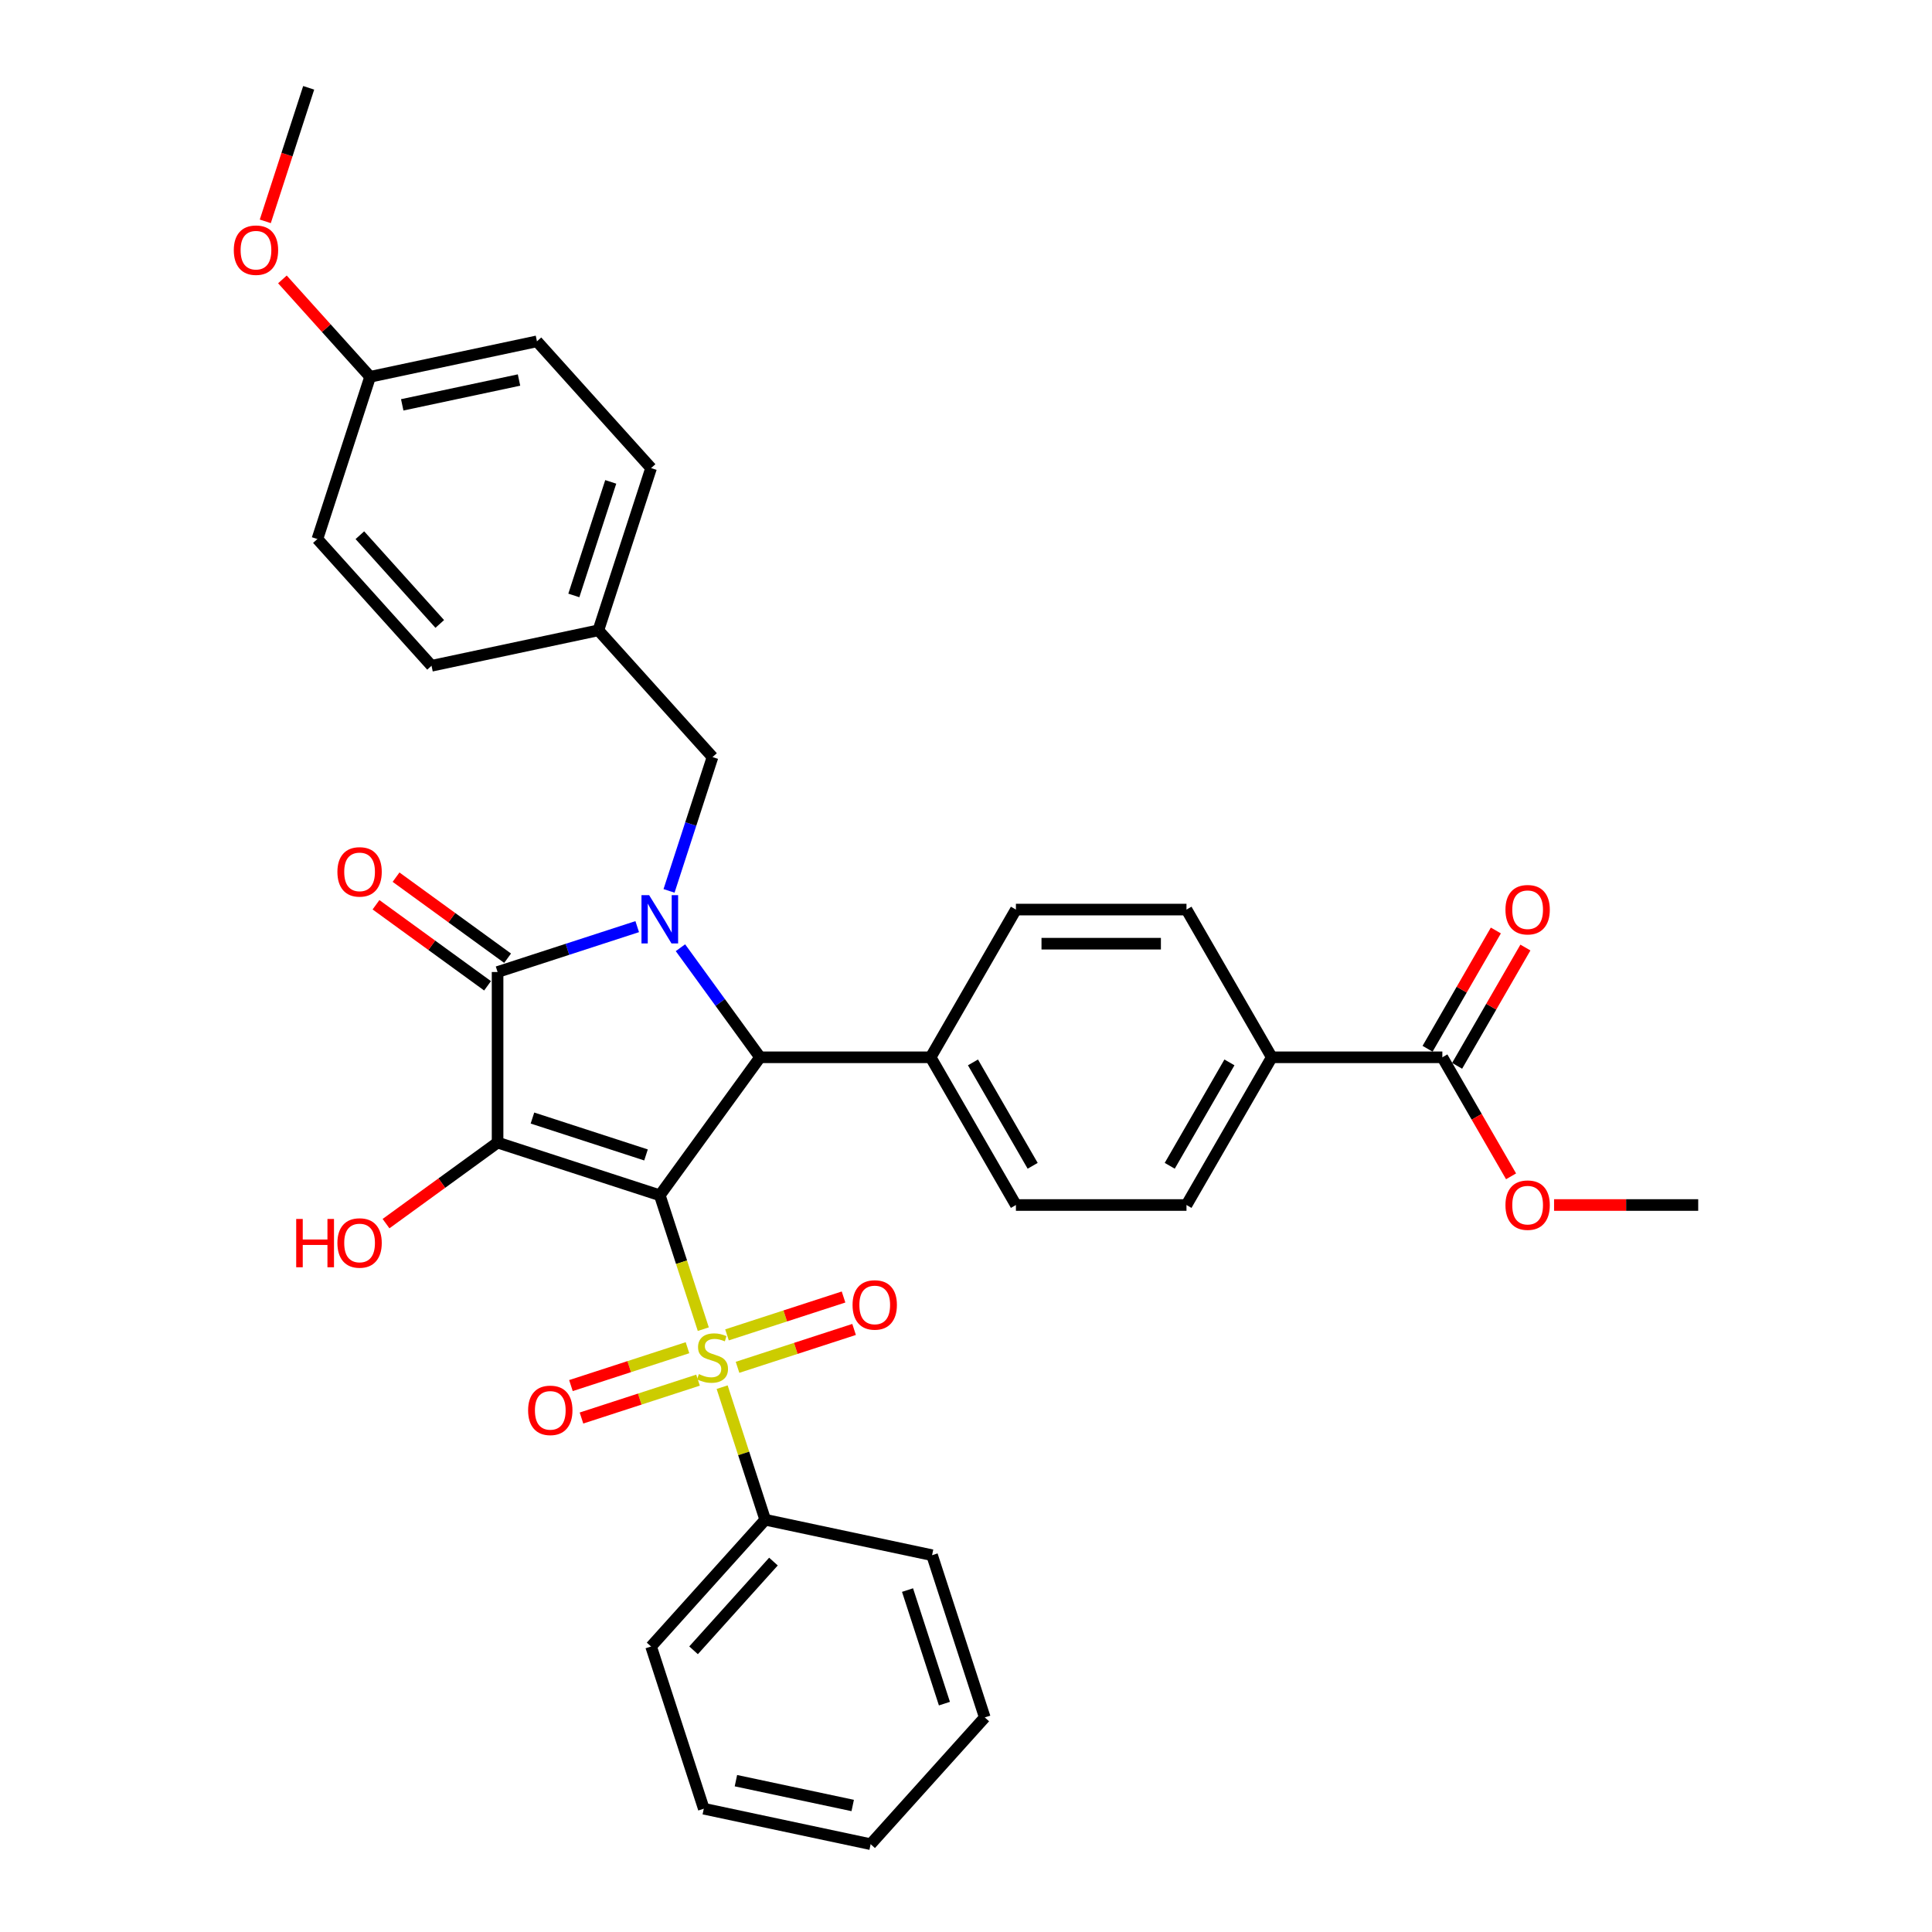 <?xml version='1.0' encoding='iso-8859-1'?>
<svg version='1.1' baseProfile='full'
              xmlns='http://www.w3.org/2000/svg'
                      xmlns:rdkit='http://www.rdkit.org/xml'
                      xmlns:xlink='http://www.w3.org/1999/xlink'
                  xml:space='preserve'
width='1000px' height='1000px' viewBox='0 0 1000 1000'>
<!-- END OF HEADER -->
<rect style='opacity:1.0;fill:#FFFFFF;stroke:none' width='1000' height='1000' x='0' y='0'> </rect>
<path class='bond-0' d='M 341.512,618.68 L 257.546,591.398' style='fill:none;fill-rule:evenodd;stroke:#000000;stroke-width:6px;stroke-linecap:butt;stroke-linejoin:miter;stroke-opacity:1' />
<path class='bond-0' d='M 334.373,597.795 L 275.597,578.697' style='fill:none;fill-rule:evenodd;stroke:#000000;stroke-width:6px;stroke-linecap:butt;stroke-linejoin:miter;stroke-opacity:1' />
<path class='bond-1' d='M 341.512,618.68 L 352.769,653.327' style='fill:none;fill-rule:evenodd;stroke:#000000;stroke-width:6px;stroke-linecap:butt;stroke-linejoin:miter;stroke-opacity:1' />
<path class='bond-1' d='M 352.769,653.327 L 364.026,687.973' style='fill:none;fill-rule:evenodd;stroke:#CCCC00;stroke-width:6px;stroke-linecap:butt;stroke-linejoin:miter;stroke-opacity:1' />
<path class='bond-4' d='M 341.512,618.68 L 393.406,547.254' style='fill:none;fill-rule:evenodd;stroke:#000000;stroke-width:6px;stroke-linecap:butt;stroke-linejoin:miter;stroke-opacity:1' />
<path class='bond-3' d='M 257.546,591.398 L 257.546,503.111' style='fill:none;fill-rule:evenodd;stroke:#000000;stroke-width:6px;stroke-linecap:butt;stroke-linejoin:miter;stroke-opacity:1' />
<path class='bond-13' d='M 257.546,591.398 L 228.675,612.374' style='fill:none;fill-rule:evenodd;stroke:#000000;stroke-width:6px;stroke-linecap:butt;stroke-linejoin:miter;stroke-opacity:1' />
<path class='bond-13' d='M 228.675,612.374 L 199.804,633.35' style='fill:none;fill-rule:evenodd;stroke:#FF0000;stroke-width:6px;stroke-linecap:butt;stroke-linejoin:miter;stroke-opacity:1' />
<path class='bond-7' d='M 381.746,707.721 L 411.909,697.921' style='fill:none;fill-rule:evenodd;stroke:#CCCC00;stroke-width:6px;stroke-linecap:butt;stroke-linejoin:miter;stroke-opacity:1' />
<path class='bond-7' d='M 411.909,697.921 L 442.073,688.12' style='fill:none;fill-rule:evenodd;stroke:#FF0000;stroke-width:6px;stroke-linecap:butt;stroke-linejoin:miter;stroke-opacity:1' />
<path class='bond-7' d='M 376.29,690.928 L 406.453,681.127' style='fill:none;fill-rule:evenodd;stroke:#CCCC00;stroke-width:6px;stroke-linecap:butt;stroke-linejoin:miter;stroke-opacity:1' />
<path class='bond-7' d='M 406.453,681.127 L 436.616,671.327' style='fill:none;fill-rule:evenodd;stroke:#FF0000;stroke-width:6px;stroke-linecap:butt;stroke-linejoin:miter;stroke-opacity:1' />
<path class='bond-8' d='M 355.842,697.572 L 325.679,707.373' style='fill:none;fill-rule:evenodd;stroke:#CCCC00;stroke-width:6px;stroke-linecap:butt;stroke-linejoin:miter;stroke-opacity:1' />
<path class='bond-8' d='M 325.679,707.373 L 295.515,717.173' style='fill:none;fill-rule:evenodd;stroke:#FF0000;stroke-width:6px;stroke-linecap:butt;stroke-linejoin:miter;stroke-opacity:1' />
<path class='bond-8' d='M 361.299,714.365 L 331.135,724.166' style='fill:none;fill-rule:evenodd;stroke:#CCCC00;stroke-width:6px;stroke-linecap:butt;stroke-linejoin:miter;stroke-opacity:1' />
<path class='bond-8' d='M 331.135,724.166 L 300.972,733.966' style='fill:none;fill-rule:evenodd;stroke:#FF0000;stroke-width:6px;stroke-linecap:butt;stroke-linejoin:miter;stroke-opacity:1' />
<path class='bond-10' d='M 373.78,717.991 L 384.928,752.302' style='fill:none;fill-rule:evenodd;stroke:#CCCC00;stroke-width:6px;stroke-linecap:butt;stroke-linejoin:miter;stroke-opacity:1' />
<path class='bond-10' d='M 384.928,752.302 L 396.076,786.613' style='fill:none;fill-rule:evenodd;stroke:#000000;stroke-width:6px;stroke-linecap:butt;stroke-linejoin:miter;stroke-opacity:1' />
<path class='bond-2' d='M 352.198,490.537 L 372.802,518.896' style='fill:none;fill-rule:evenodd;stroke:#0000FF;stroke-width:6px;stroke-linecap:butt;stroke-linejoin:miter;stroke-opacity:1' />
<path class='bond-2' d='M 372.802,518.896 L 393.406,547.254' style='fill:none;fill-rule:evenodd;stroke:#000000;stroke-width:6px;stroke-linecap:butt;stroke-linejoin:miter;stroke-opacity:1' />
<path class='bond-6' d='M 346.291,461.12 L 357.543,426.491' style='fill:none;fill-rule:evenodd;stroke:#0000FF;stroke-width:6px;stroke-linecap:butt;stroke-linejoin:miter;stroke-opacity:1' />
<path class='bond-6' d='M 357.543,426.491 L 368.794,391.862' style='fill:none;fill-rule:evenodd;stroke:#000000;stroke-width:6px;stroke-linecap:butt;stroke-linejoin:miter;stroke-opacity:1' />
<path class='bond-34' d='M 329.823,479.626 L 293.684,491.369' style='fill:none;fill-rule:evenodd;stroke:#0000FF;stroke-width:6px;stroke-linecap:butt;stroke-linejoin:miter;stroke-opacity:1' />
<path class='bond-34' d='M 293.684,491.369 L 257.546,503.111' style='fill:none;fill-rule:evenodd;stroke:#000000;stroke-width:6px;stroke-linecap:butt;stroke-linejoin:miter;stroke-opacity:1' />
<path class='bond-11' d='M 262.735,495.968 L 233.864,474.992' style='fill:none;fill-rule:evenodd;stroke:#000000;stroke-width:6px;stroke-linecap:butt;stroke-linejoin:miter;stroke-opacity:1' />
<path class='bond-11' d='M 233.864,474.992 L 204.993,454.016' style='fill:none;fill-rule:evenodd;stroke:#FF0000;stroke-width:6px;stroke-linecap:butt;stroke-linejoin:miter;stroke-opacity:1' />
<path class='bond-11' d='M 252.356,510.253 L 223.485,489.277' style='fill:none;fill-rule:evenodd;stroke:#000000;stroke-width:6px;stroke-linecap:butt;stroke-linejoin:miter;stroke-opacity:1' />
<path class='bond-11' d='M 223.485,489.277 L 194.615,468.302' style='fill:none;fill-rule:evenodd;stroke:#FF0000;stroke-width:6px;stroke-linecap:butt;stroke-linejoin:miter;stroke-opacity:1' />
<path class='bond-9' d='M 393.406,547.254 L 481.693,547.254' style='fill:none;fill-rule:evenodd;stroke:#000000;stroke-width:6px;stroke-linecap:butt;stroke-linejoin:miter;stroke-opacity:1' />
<path class='bond-5' d='M 746.555,547.254 L 658.268,547.254' style='fill:none;fill-rule:evenodd;stroke:#000000;stroke-width:6px;stroke-linecap:butt;stroke-linejoin:miter;stroke-opacity:1' />
<path class='bond-14' d='M 754.201,551.669 L 771.874,521.058' style='fill:none;fill-rule:evenodd;stroke:#000000;stroke-width:6px;stroke-linecap:butt;stroke-linejoin:miter;stroke-opacity:1' />
<path class='bond-14' d='M 771.874,521.058 L 789.547,490.448' style='fill:none;fill-rule:evenodd;stroke:#FF0000;stroke-width:6px;stroke-linecap:butt;stroke-linejoin:miter;stroke-opacity:1' />
<path class='bond-14' d='M 738.909,542.84 L 756.582,512.23' style='fill:none;fill-rule:evenodd;stroke:#000000;stroke-width:6px;stroke-linecap:butt;stroke-linejoin:miter;stroke-opacity:1' />
<path class='bond-14' d='M 756.582,512.23 L 774.255,481.619' style='fill:none;fill-rule:evenodd;stroke:#FF0000;stroke-width:6px;stroke-linecap:butt;stroke-linejoin:miter;stroke-opacity:1' />
<path class='bond-20' d='M 746.555,547.254 L 764.34,578.059' style='fill:none;fill-rule:evenodd;stroke:#000000;stroke-width:6px;stroke-linecap:butt;stroke-linejoin:miter;stroke-opacity:1' />
<path class='bond-20' d='M 764.34,578.059 L 782.125,608.864' style='fill:none;fill-rule:evenodd;stroke:#FF0000;stroke-width:6px;stroke-linecap:butt;stroke-linejoin:miter;stroke-opacity:1' />
<path class='bond-19' d='M 368.794,391.862 L 309.718,326.252' style='fill:none;fill-rule:evenodd;stroke:#000000;stroke-width:6px;stroke-linecap:butt;stroke-linejoin:miter;stroke-opacity:1' />
<path class='bond-15' d='M 481.693,547.254 L 525.837,470.795' style='fill:none;fill-rule:evenodd;stroke:#000000;stroke-width:6px;stroke-linecap:butt;stroke-linejoin:miter;stroke-opacity:1' />
<path class='bond-16' d='M 481.693,547.254 L 525.837,623.713' style='fill:none;fill-rule:evenodd;stroke:#000000;stroke-width:6px;stroke-linecap:butt;stroke-linejoin:miter;stroke-opacity:1' />
<path class='bond-16' d='M 503.607,549.894 L 534.507,603.416' style='fill:none;fill-rule:evenodd;stroke:#000000;stroke-width:6px;stroke-linecap:butt;stroke-linejoin:miter;stroke-opacity:1' />
<path class='bond-27' d='M 396.076,786.613 L 337.001,852.223' style='fill:none;fill-rule:evenodd;stroke:#000000;stroke-width:6px;stroke-linecap:butt;stroke-linejoin:miter;stroke-opacity:1' />
<path class='bond-27' d='M 400.337,808.27 L 358.984,854.197' style='fill:none;fill-rule:evenodd;stroke:#000000;stroke-width:6px;stroke-linecap:butt;stroke-linejoin:miter;stroke-opacity:1' />
<path class='bond-28' d='M 396.076,786.613 L 482.434,804.969' style='fill:none;fill-rule:evenodd;stroke:#000000;stroke-width:6px;stroke-linecap:butt;stroke-linejoin:miter;stroke-opacity:1' />
<path class='bond-12' d='M 658.268,547.254 L 614.124,623.713' style='fill:none;fill-rule:evenodd;stroke:#000000;stroke-width:6px;stroke-linecap:butt;stroke-linejoin:miter;stroke-opacity:1' />
<path class='bond-12' d='M 636.355,549.894 L 605.454,603.416' style='fill:none;fill-rule:evenodd;stroke:#000000;stroke-width:6px;stroke-linecap:butt;stroke-linejoin:miter;stroke-opacity:1' />
<path class='bond-35' d='M 658.268,547.254 L 614.124,470.795' style='fill:none;fill-rule:evenodd;stroke:#000000;stroke-width:6px;stroke-linecap:butt;stroke-linejoin:miter;stroke-opacity:1' />
<path class='bond-18' d='M 525.837,470.795 L 614.124,470.795' style='fill:none;fill-rule:evenodd;stroke:#000000;stroke-width:6px;stroke-linecap:butt;stroke-linejoin:miter;stroke-opacity:1' />
<path class='bond-18' d='M 539.08,488.453 L 600.881,488.453' style='fill:none;fill-rule:evenodd;stroke:#000000;stroke-width:6px;stroke-linecap:butt;stroke-linejoin:miter;stroke-opacity:1' />
<path class='bond-17' d='M 525.837,623.713 L 614.124,623.713' style='fill:none;fill-rule:evenodd;stroke:#000000;stroke-width:6px;stroke-linecap:butt;stroke-linejoin:miter;stroke-opacity:1' />
<path class='bond-22' d='M 309.718,326.252 L 223.36,344.608' style='fill:none;fill-rule:evenodd;stroke:#000000;stroke-width:6px;stroke-linecap:butt;stroke-linejoin:miter;stroke-opacity:1' />
<path class='bond-23' d='M 309.718,326.252 L 337.001,242.285' style='fill:none;fill-rule:evenodd;stroke:#000000;stroke-width:6px;stroke-linecap:butt;stroke-linejoin:miter;stroke-opacity:1' />
<path class='bond-23' d='M 297.017,308.2 L 316.115,249.424' style='fill:none;fill-rule:evenodd;stroke:#000000;stroke-width:6px;stroke-linecap:butt;stroke-linejoin:miter;stroke-opacity:1' />
<path class='bond-29' d='M 804.384,623.713 L 841.685,623.713' style='fill:none;fill-rule:evenodd;stroke:#FF0000;stroke-width:6px;stroke-linecap:butt;stroke-linejoin:miter;stroke-opacity:1' />
<path class='bond-29' d='M 841.685,623.713 L 878.986,623.713' style='fill:none;fill-rule:evenodd;stroke:#000000;stroke-width:6px;stroke-linecap:butt;stroke-linejoin:miter;stroke-opacity:1' />
<path class='bond-21' d='M 191.567,195.031 L 277.925,176.675' style='fill:none;fill-rule:evenodd;stroke:#000000;stroke-width:6px;stroke-linecap:butt;stroke-linejoin:miter;stroke-opacity:1' />
<path class='bond-21' d='M 208.192,209.549 L 268.642,196.7' style='fill:none;fill-rule:evenodd;stroke:#000000;stroke-width:6px;stroke-linecap:butt;stroke-linejoin:miter;stroke-opacity:1' />
<path class='bond-26' d='M 191.567,195.031 L 168.871,169.825' style='fill:none;fill-rule:evenodd;stroke:#000000;stroke-width:6px;stroke-linecap:butt;stroke-linejoin:miter;stroke-opacity:1' />
<path class='bond-26' d='M 168.871,169.825 L 146.176,144.619' style='fill:none;fill-rule:evenodd;stroke:#FF0000;stroke-width:6px;stroke-linecap:butt;stroke-linejoin:miter;stroke-opacity:1' />
<path class='bond-37' d='M 191.567,195.031 L 164.284,278.997' style='fill:none;fill-rule:evenodd;stroke:#000000;stroke-width:6px;stroke-linecap:butt;stroke-linejoin:miter;stroke-opacity:1' />
<path class='bond-25' d='M 223.36,344.608 L 164.284,278.997' style='fill:none;fill-rule:evenodd;stroke:#000000;stroke-width:6px;stroke-linecap:butt;stroke-linejoin:miter;stroke-opacity:1' />
<path class='bond-25' d='M 227.621,322.951 L 186.268,277.024' style='fill:none;fill-rule:evenodd;stroke:#000000;stroke-width:6px;stroke-linecap:butt;stroke-linejoin:miter;stroke-opacity:1' />
<path class='bond-24' d='M 337.001,242.285 L 277.925,176.675' style='fill:none;fill-rule:evenodd;stroke:#000000;stroke-width:6px;stroke-linecap:butt;stroke-linejoin:miter;stroke-opacity:1' />
<path class='bond-30' d='M 137.316,114.571 L 148.545,80.013' style='fill:none;fill-rule:evenodd;stroke:#FF0000;stroke-width:6px;stroke-linecap:butt;stroke-linejoin:miter;stroke-opacity:1' />
<path class='bond-30' d='M 148.545,80.013 L 159.773,45.455' style='fill:none;fill-rule:evenodd;stroke:#000000;stroke-width:6px;stroke-linecap:butt;stroke-linejoin:miter;stroke-opacity:1' />
<path class='bond-31' d='M 337.001,852.223 L 364.283,936.189' style='fill:none;fill-rule:evenodd;stroke:#000000;stroke-width:6px;stroke-linecap:butt;stroke-linejoin:miter;stroke-opacity:1' />
<path class='bond-32' d='M 482.434,804.969 L 509.717,888.935' style='fill:none;fill-rule:evenodd;stroke:#000000;stroke-width:6px;stroke-linecap:butt;stroke-linejoin:miter;stroke-opacity:1' />
<path class='bond-32' d='M 469.734,823.02 L 488.831,881.797' style='fill:none;fill-rule:evenodd;stroke:#000000;stroke-width:6px;stroke-linecap:butt;stroke-linejoin:miter;stroke-opacity:1' />
<path class='bond-36' d='M 364.283,936.189 L 450.641,954.545' style='fill:none;fill-rule:evenodd;stroke:#000000;stroke-width:6px;stroke-linecap:butt;stroke-linejoin:miter;stroke-opacity:1' />
<path class='bond-36' d='M 380.908,921.671 L 441.358,934.52' style='fill:none;fill-rule:evenodd;stroke:#000000;stroke-width:6px;stroke-linecap:butt;stroke-linejoin:miter;stroke-opacity:1' />
<path class='bond-33' d='M 509.717,888.935 L 450.641,954.545' style='fill:none;fill-rule:evenodd;stroke:#000000;stroke-width:6px;stroke-linecap:butt;stroke-linejoin:miter;stroke-opacity:1' />
<path  class='atom-2' d='M 361.731 711.228
Q 362.014 711.334, 363.179 711.828
Q 364.344 712.323, 365.616 712.641
Q 366.922 712.923, 368.194 712.923
Q 370.56 712.923, 371.937 711.793
Q 373.314 710.628, 373.314 708.615
Q 373.314 707.238, 372.608 706.39
Q 371.937 705.542, 370.878 705.083
Q 369.818 704.624, 368.052 704.095
Q 365.828 703.424, 364.486 702.788
Q 363.179 702.152, 362.226 700.81
Q 361.307 699.468, 361.307 697.208
Q 361.307 694.065, 363.426 692.123
Q 365.58 690.18, 369.818 690.18
Q 372.714 690.18, 375.998 691.558
L 375.186 694.277
Q 372.184 693.041, 369.924 693.041
Q 367.487 693.041, 366.145 694.065
Q 364.804 695.054, 364.839 696.784
Q 364.839 698.126, 365.51 698.939
Q 366.216 699.751, 367.205 700.21
Q 368.229 700.669, 369.924 701.199
Q 372.184 701.905, 373.526 702.611
Q 374.868 703.318, 375.822 704.765
Q 376.811 706.178, 376.811 708.615
Q 376.811 712.076, 374.48 713.947
Q 372.184 715.784, 368.335 715.784
Q 366.11 715.784, 364.415 715.289
Q 362.755 714.83, 360.778 714.018
L 361.731 711.228
' fill='#CCCC00'/>
<path  class='atom-3' d='M 335.985 463.327
L 344.178 476.57
Q 344.99 477.877, 346.297 480.243
Q 347.604 482.609, 347.674 482.75
L 347.674 463.327
L 350.994 463.327
L 350.994 488.33
L 347.568 488.33
L 338.775 473.851
Q 337.751 472.156, 336.656 470.213
Q 335.597 468.271, 335.279 467.671
L 335.279 488.33
L 332.03 488.33
L 332.03 463.327
L 335.985 463.327
' fill='#0000FF'/>
<path  class='atom-8' d='M 441.283 675.435
Q 441.283 669.431, 444.249 666.076
Q 447.216 662.722, 452.76 662.722
Q 458.305 662.722, 461.271 666.076
Q 464.238 669.431, 464.238 675.435
Q 464.238 681.509, 461.236 684.97
Q 458.234 688.396, 452.76 688.396
Q 447.251 688.396, 444.249 684.97
Q 441.283 681.544, 441.283 675.435
M 452.76 685.57
Q 456.574 685.57, 458.623 683.028
Q 460.706 680.45, 460.706 675.435
Q 460.706 670.526, 458.623 668.054
Q 456.574 665.547, 452.76 665.547
Q 448.946 665.547, 446.863 668.019
Q 444.815 670.491, 444.815 675.435
Q 444.815 680.485, 446.863 683.028
Q 448.946 685.57, 452.76 685.57
' fill='#FF0000'/>
<path  class='atom-9' d='M 273.35 730
Q 273.35 723.996, 276.317 720.641
Q 279.283 717.286, 284.828 717.286
Q 290.372 717.286, 293.339 720.641
Q 296.305 723.996, 296.305 730
Q 296.305 736.074, 293.303 739.535
Q 290.302 742.96, 284.828 742.96
Q 279.319 742.96, 276.317 739.535
Q 273.35 736.109, 273.35 730
M 284.828 740.135
Q 288.642 740.135, 290.69 737.592
Q 292.774 735.014, 292.774 730
Q 292.774 725.091, 290.69 722.619
Q 288.642 720.111, 284.828 720.111
Q 281.014 720.111, 278.93 722.583
Q 276.882 725.055, 276.882 730
Q 276.882 735.05, 278.93 737.592
Q 281.014 740.135, 284.828 740.135
' fill='#FF0000'/>
<path  class='atom-12' d='M 174.642 451.287
Q 174.642 445.284, 177.609 441.929
Q 180.575 438.574, 186.12 438.574
Q 191.664 438.574, 194.63 441.929
Q 197.597 445.284, 197.597 451.287
Q 197.597 457.361, 194.595 460.822
Q 191.593 464.248, 186.12 464.248
Q 180.61 464.248, 177.609 460.822
Q 174.642 457.397, 174.642 451.287
M 186.12 461.423
Q 189.934 461.423, 191.982 458.88
Q 194.065 456.302, 194.065 451.287
Q 194.065 446.378, 191.982 443.906
Q 189.934 441.399, 186.12 441.399
Q 182.306 441.399, 180.222 443.871
Q 178.174 446.343, 178.174 451.287
Q 178.174 456.337, 180.222 458.88
Q 182.306 461.423, 186.12 461.423
' fill='#FF0000'/>
<path  class='atom-14' d='M 153.312 630.932
L 156.702 630.932
L 156.702 641.562
L 169.486 641.562
L 169.486 630.932
L 172.876 630.932
L 172.876 655.935
L 169.486 655.935
L 169.486 644.387
L 156.702 644.387
L 156.702 655.935
L 153.312 655.935
L 153.312 630.932
' fill='#FF0000'/>
<path  class='atom-14' d='M 174.642 643.363
Q 174.642 637.359, 177.609 634.004
Q 180.575 630.649, 186.12 630.649
Q 191.664 630.649, 194.63 634.004
Q 197.597 637.359, 197.597 643.363
Q 197.597 649.437, 194.595 652.898
Q 191.593 656.323, 186.12 656.323
Q 180.61 656.323, 177.609 652.898
Q 174.642 649.472, 174.642 643.363
M 186.12 653.498
Q 189.934 653.498, 191.982 650.955
Q 194.065 648.377, 194.065 643.363
Q 194.065 638.454, 191.982 635.982
Q 189.934 633.474, 186.12 633.474
Q 182.306 633.474, 180.222 635.947
Q 178.174 638.419, 178.174 643.363
Q 178.174 648.413, 180.222 650.955
Q 182.306 653.498, 186.12 653.498
' fill='#FF0000'/>
<path  class='atom-15' d='M 779.222 470.866
Q 779.222 464.862, 782.188 461.507
Q 785.155 458.152, 790.699 458.152
Q 796.243 458.152, 799.21 461.507
Q 802.176 464.862, 802.176 470.866
Q 802.176 476.94, 799.175 480.401
Q 796.173 483.826, 790.699 483.826
Q 785.19 483.826, 782.188 480.401
Q 779.222 476.975, 779.222 470.866
M 790.699 481.001
Q 794.513 481.001, 796.561 478.459
Q 798.645 475.881, 798.645 470.866
Q 798.645 465.957, 796.561 463.485
Q 794.513 460.978, 790.699 460.978
Q 786.885 460.978, 784.801 463.45
Q 782.753 465.922, 782.753 470.866
Q 782.753 475.916, 784.801 478.459
Q 786.885 481.001, 790.699 481.001
' fill='#FF0000'/>
<path  class='atom-21' d='M 779.222 623.784
Q 779.222 617.781, 782.188 614.426
Q 785.155 611.071, 790.699 611.071
Q 796.243 611.071, 799.21 614.426
Q 802.176 617.781, 802.176 623.784
Q 802.176 629.858, 799.175 633.319
Q 796.173 636.745, 790.699 636.745
Q 785.19 636.745, 782.188 633.319
Q 779.222 629.894, 779.222 623.784
M 790.699 633.919
Q 794.513 633.919, 796.561 631.377
Q 798.645 628.799, 798.645 623.784
Q 798.645 618.875, 796.561 616.403
Q 794.513 613.896, 790.699 613.896
Q 786.885 613.896, 784.801 616.368
Q 782.753 618.84, 782.753 623.784
Q 782.753 628.834, 784.801 631.377
Q 786.885 633.919, 790.699 633.919
' fill='#FF0000'/>
<path  class='atom-27' d='M 121.014 129.491
Q 121.014 123.488, 123.98 120.133
Q 126.947 116.778, 132.491 116.778
Q 138.035 116.778, 141.002 120.133
Q 143.968 123.488, 143.968 129.491
Q 143.968 135.566, 140.967 139.026
Q 137.965 142.452, 132.491 142.452
Q 126.982 142.452, 123.98 139.026
Q 121.014 135.601, 121.014 129.491
M 132.491 139.627
Q 136.305 139.627, 138.353 137.084
Q 140.437 134.506, 140.437 129.491
Q 140.437 124.583, 138.353 122.111
Q 136.305 119.603, 132.491 119.603
Q 128.677 119.603, 126.593 122.075
Q 124.545 124.547, 124.545 129.491
Q 124.545 134.541, 126.593 137.084
Q 128.677 139.627, 132.491 139.627
' fill='#FF0000'/>
</svg>
